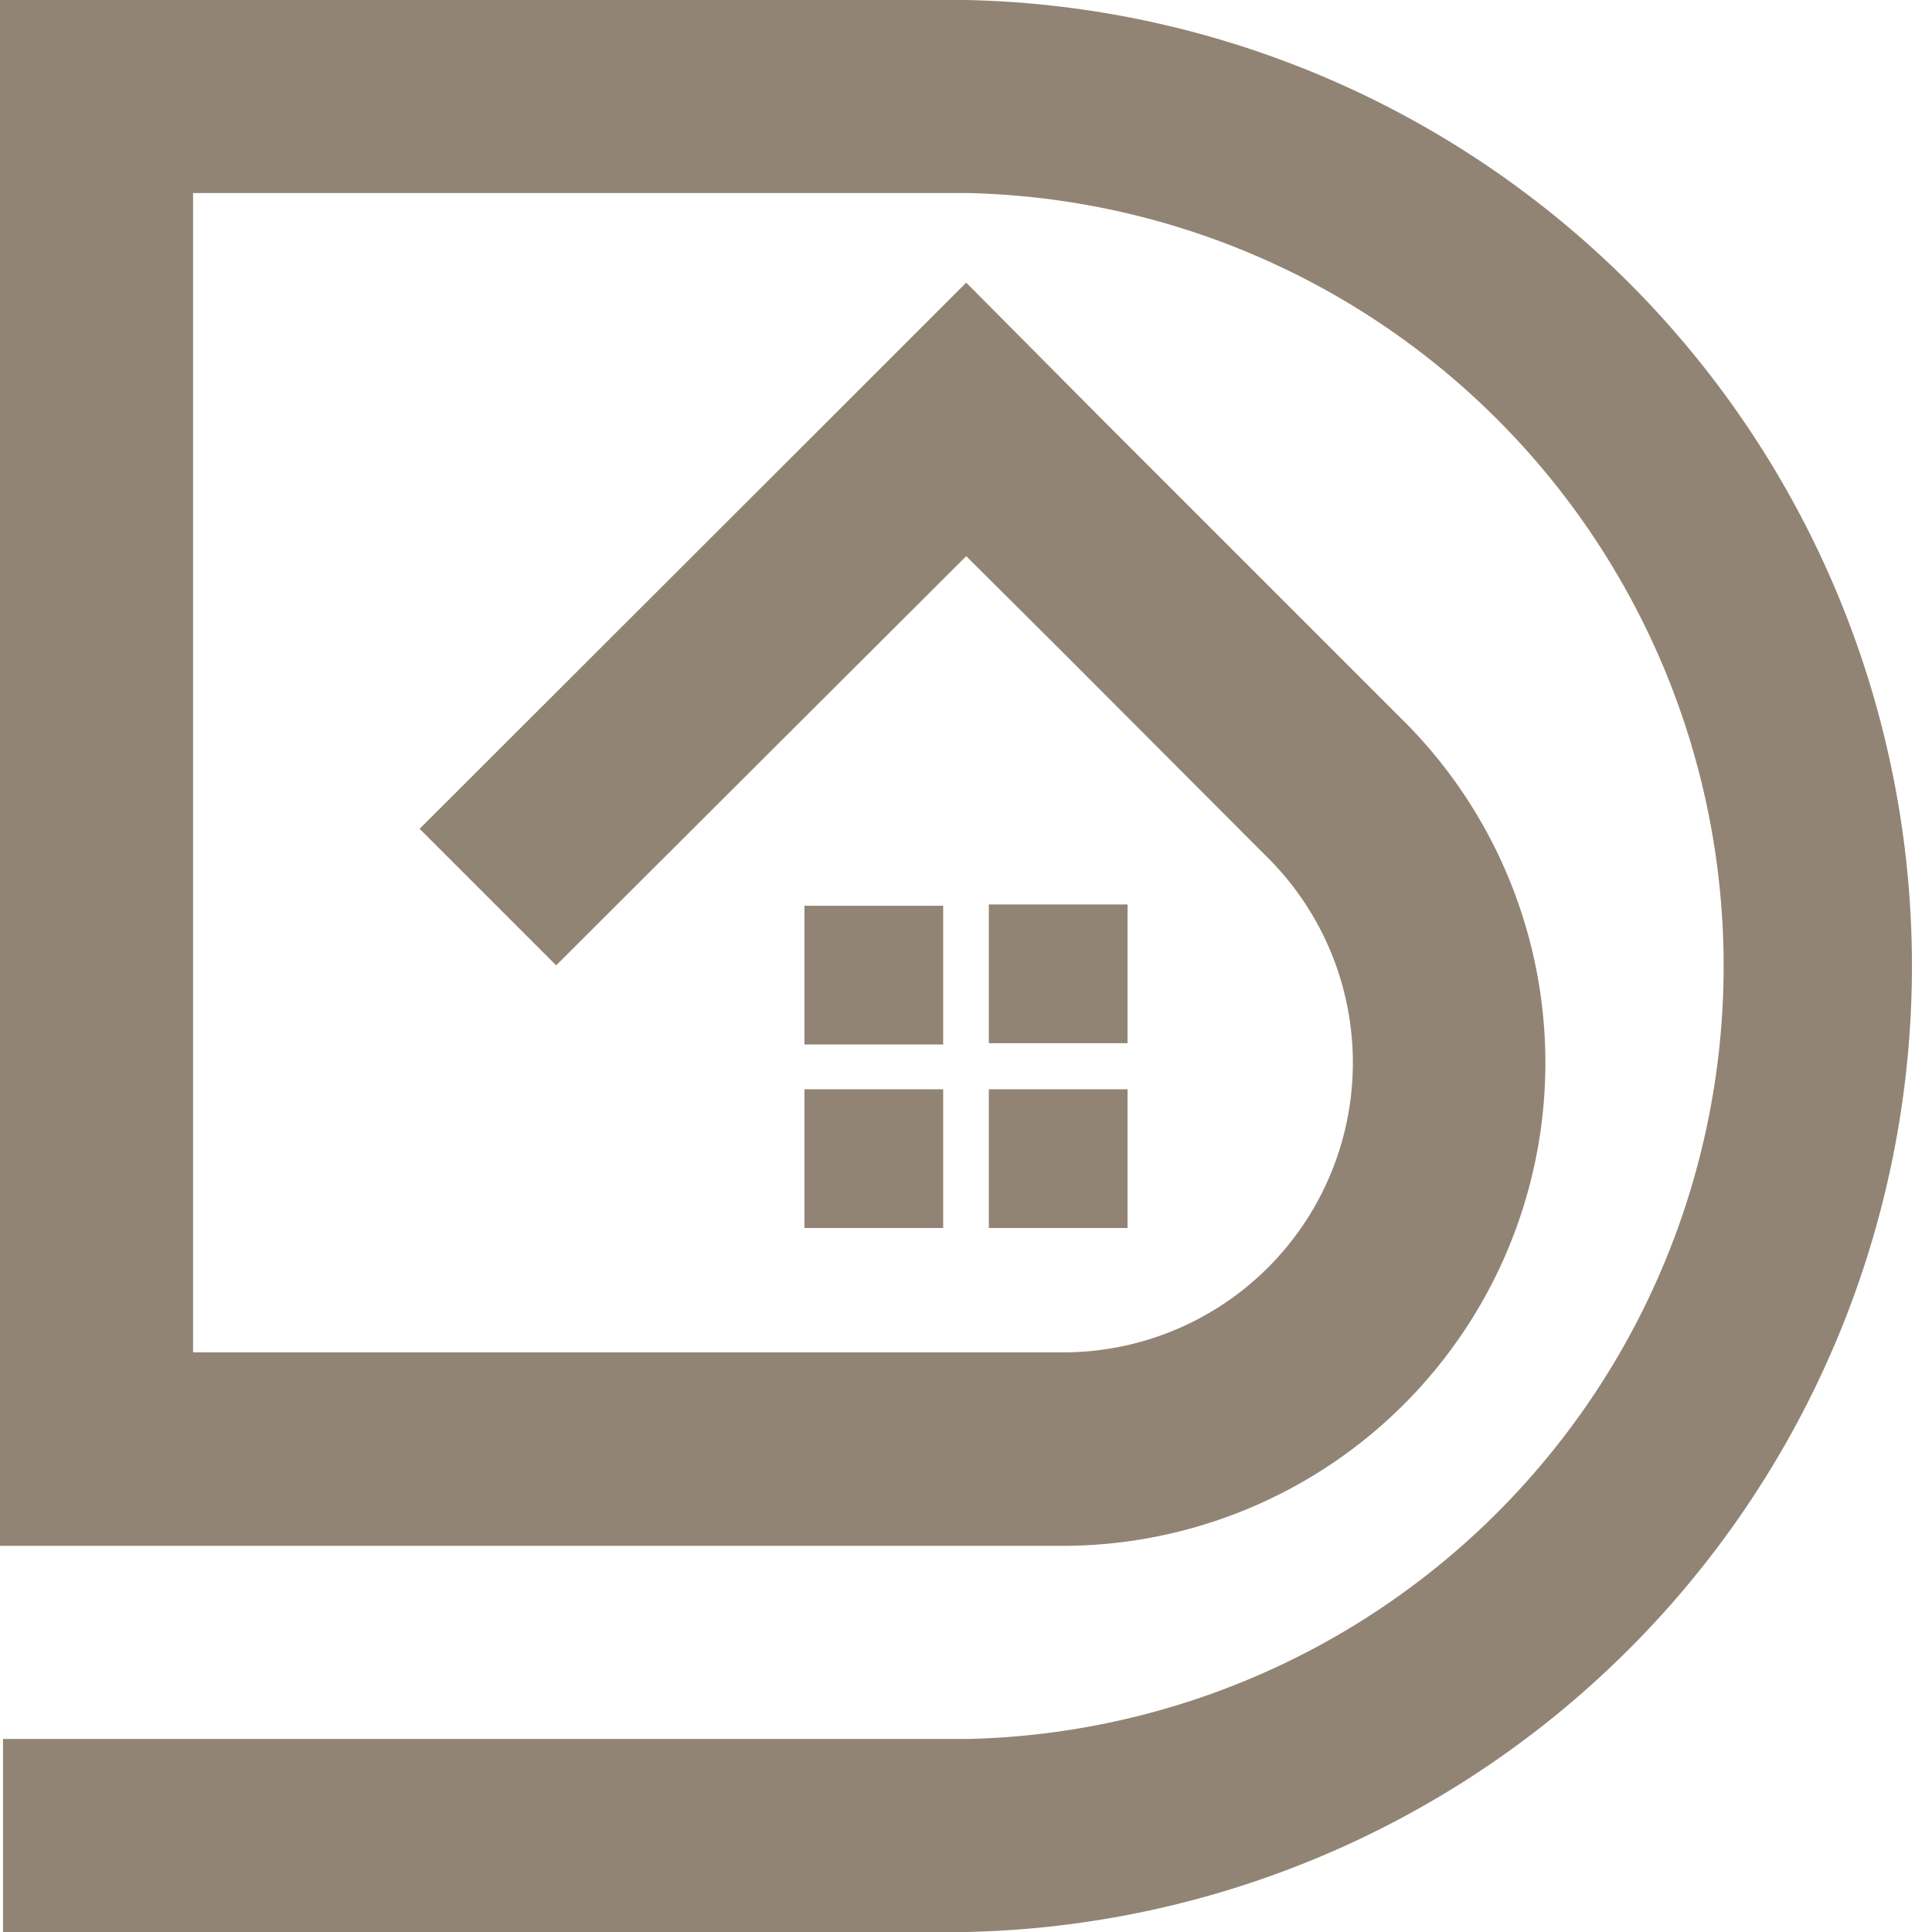 <svg xmlns="http://www.w3.org/2000/svg" viewBox="0 0 44.43 44.43"><g id="Capa_2" data-name="Capa 2"><g id="Capa_4" data-name="Capa 4"><path d="M22.22,0H0V35.55H24.44a11.11,11.11,0,0,0,7.93-18.88l0,0-7-7L22.22,6.5,19.08,9.64,9.65,19.06l3.14,3.14,9.43-9.41L24.44,15l4.48,4.49.25.25A6.66,6.66,0,0,1,24.44,31.1h-20V4.44H22.28a17.78,17.78,0,0,1,0,35.55H.07v4.44H22.22A22.22,22.22,0,0,0,22.22,0Z" style="fill:#928474"></path><rect x="18.5" y="20.83" width="3.19" height="3.19" style="fill:#928474"></rect><rect x="22.74" y="20.8" width="3.19" height="3.19" style="fill:#928474"></rect><rect x="18.5" y="25.05" width="3.19" height="3.19" style="fill:#928474"></rect><rect x="22.74" y="25.05" width="3.19" height="3.19" style="fill:#928474"></rect></g></g></svg>